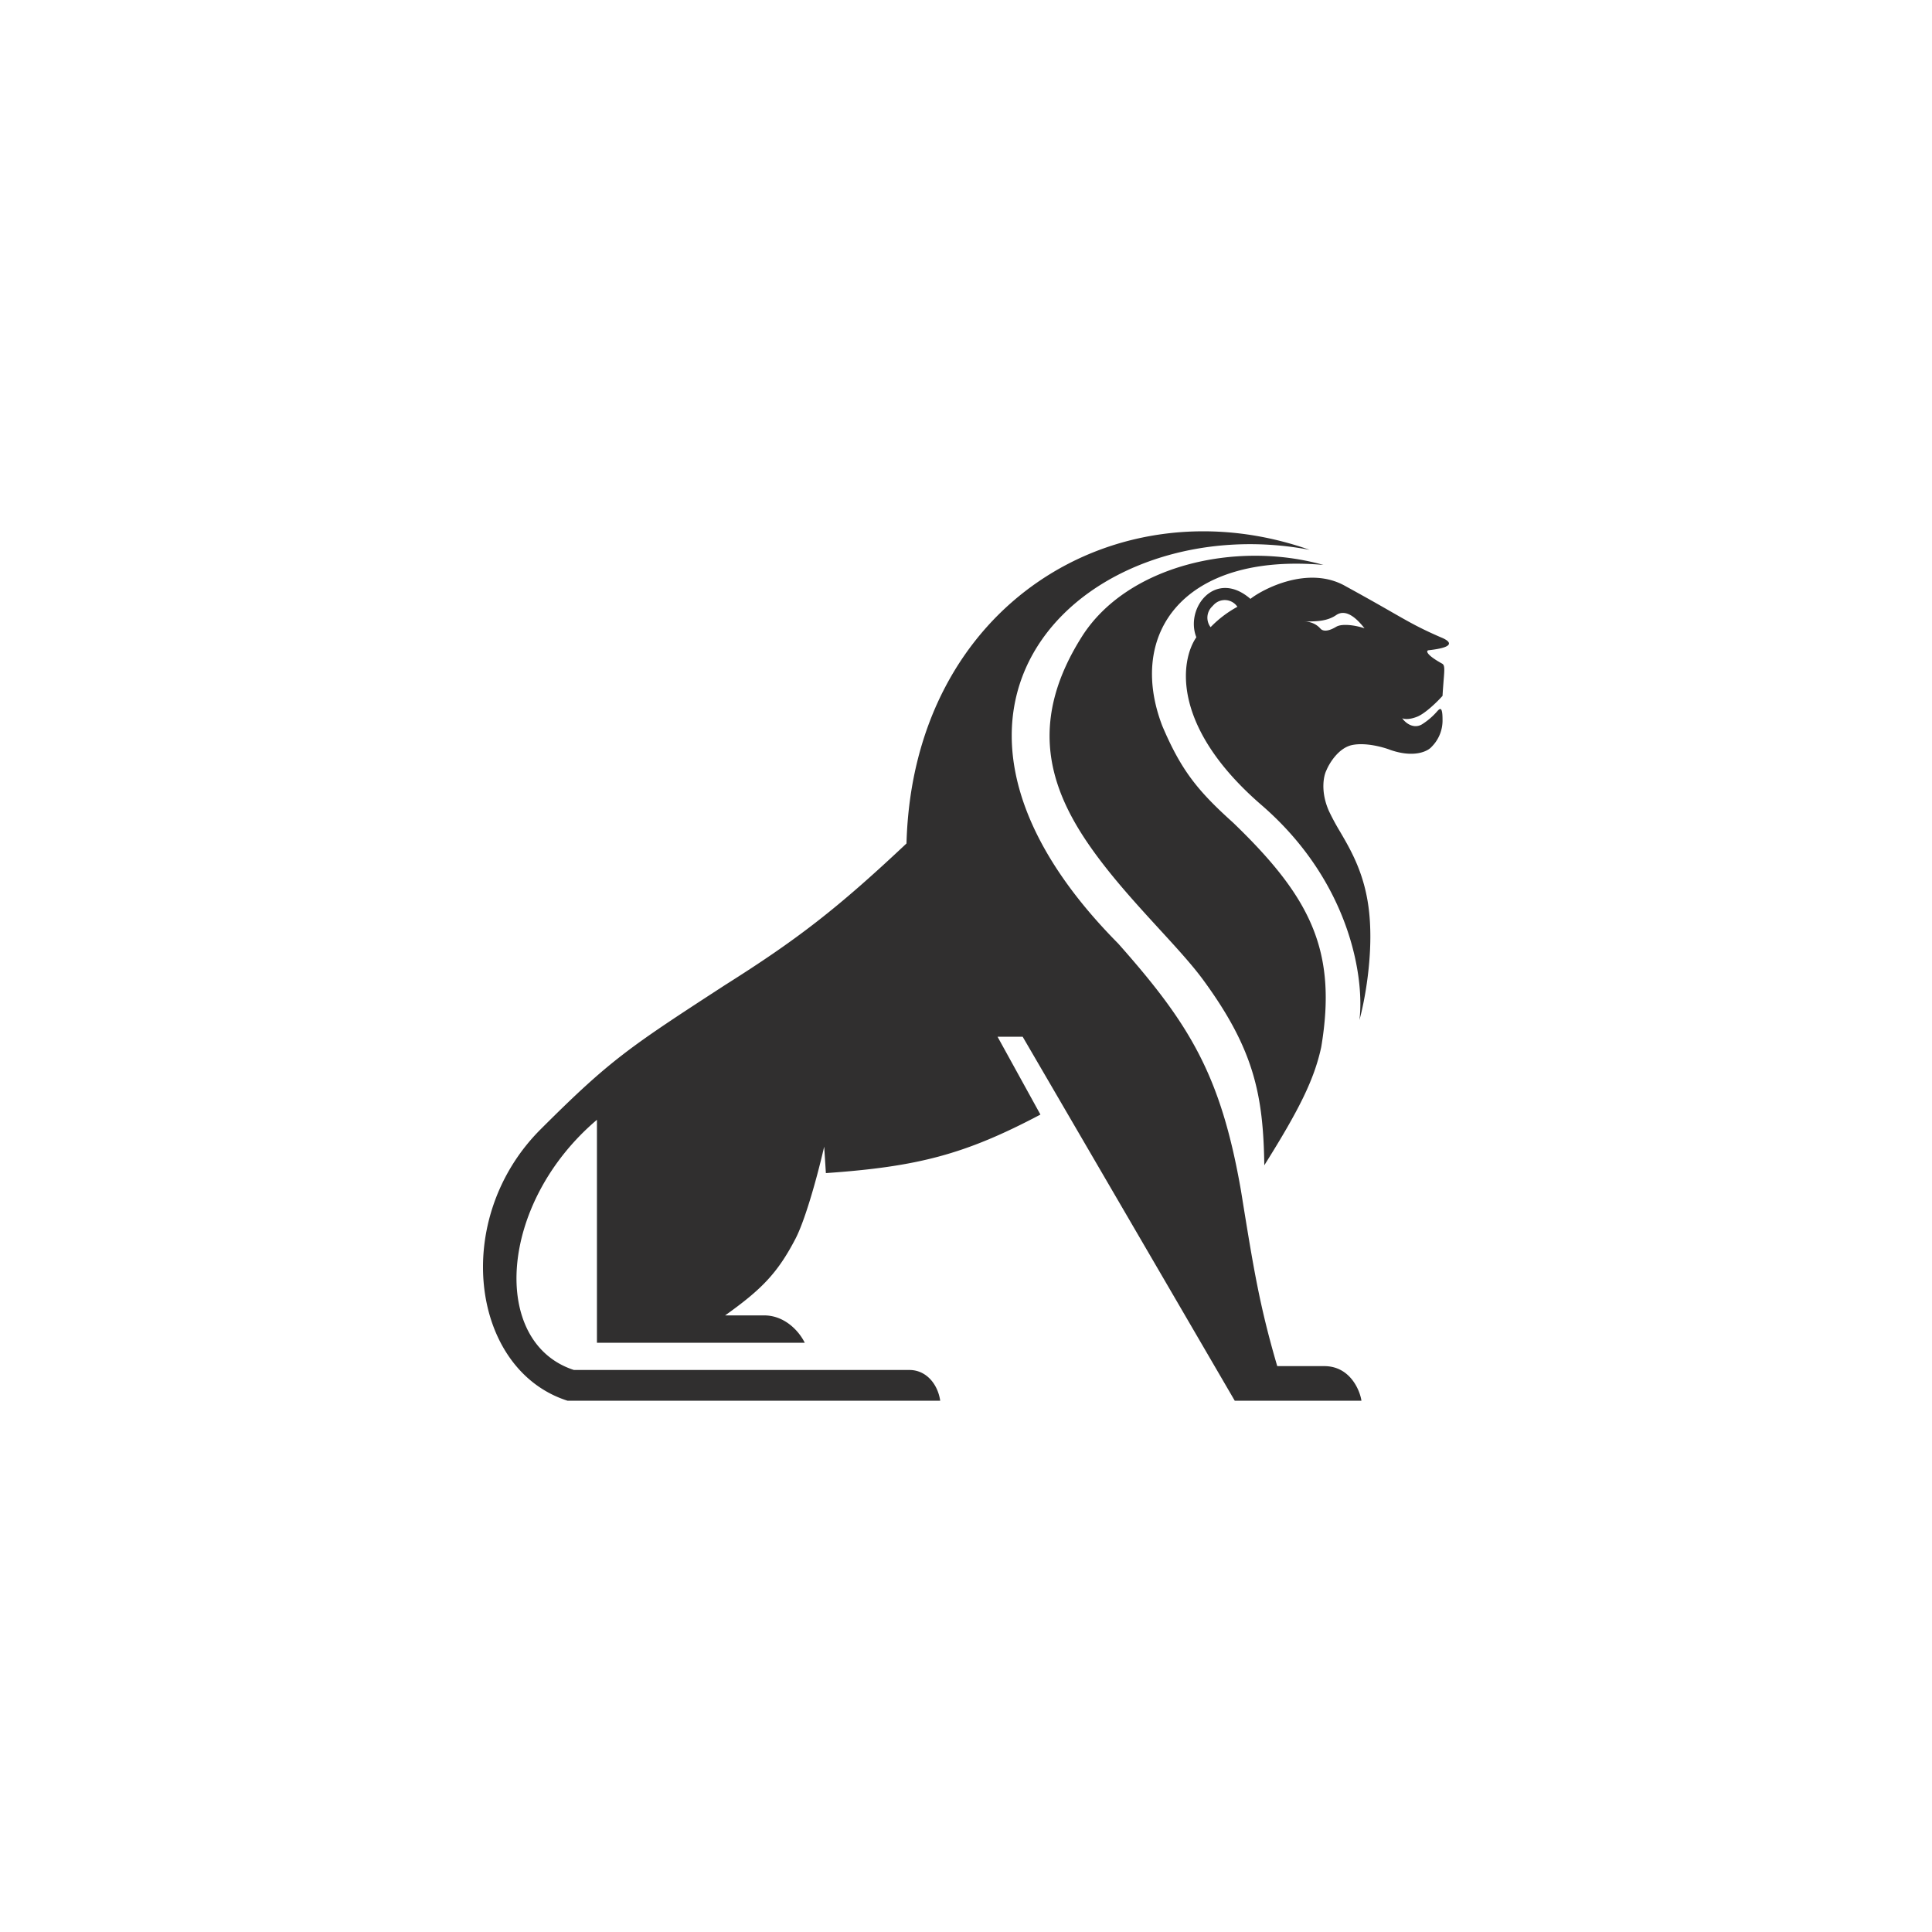 <svg xmlns="http://www.w3.org/2000/svg" width="40" height="40" fill="none"><path fill="#302F2F" fill-rule="evenodd" d="M27.122 11.386c-3.972-1.404-8.22 1.115-8.354 6.077-1.432 1.348-2.265 1.99-3.755 2.93-1.99 1.293-2.377 1.547-3.819 2.987-1.867 1.865-1.44 4.984.555 5.62h7.717c-.05-.344-.29-.636-.637-.636h-6.947c-1.732-.563-1.57-3.443.477-5.18v4.617h4.303c-.13-.263-.431-.567-.84-.567h-.809c.74-.528 1.082-.864 1.46-1.594.175-.338.412-1.127.591-1.9l.035.548c1.902-.133 2.879-.386 4.442-1.212l-.888-1.612h.52L25.564 29h2.623c-.028-.2-.226-.716-.77-.716h-.973c-.363-1.236-.49-2.024-.718-3.428v-.002l-.035-.215c-.418-2.392-1.068-3.444-2.54-5.104-5.01-5.056-.523-9.012 3.972-8.15Zm-3.058 3.643c-.74-1.932.462-3.585 3.336-3.333-1.82-.51-4.072.014-5.003 1.488-1.05 1.664-.738 2.99.096 4.23.44.655 1.007 1.273 1.51 1.822.358.39.683.745.91 1.055 1.05 1.434 1.242 2.377 1.263 3.835.72-1.147 1.034-1.775 1.179-2.449.334-1.998-.224-3.103-1.824-4.644-.734-.66-1.076-1.083-1.467-2.004Zm5.765-1.835c-.437-.19-.64-.307-1.04-.536a50.594 50.594 0 0 0-.922-.517c-.772-.449-1.724.057-1.978.258-.725-.627-1.36.188-1.12.795-.333.481-.528 1.85 1.347 3.472 1.876 1.622 2.134 3.645 2.029 4.454.104-.37.29-1.326.205-2.199-.077-.798-.371-1.302-.61-1.71a4.72 4.72 0 0 1-.227-.422c-.177-.401-.109-.726-.052-.838.061-.15.254-.468.534-.526.28-.058.649.045.798.104.488.166.768.025.846-.066a.769.769 0 0 0 .227-.568c0-.282-.058-.222-.1-.18a.225.225 0 0 1-.009.01l-.022.025c-.046.049-.13.14-.282.239-.18.118-.36-.022-.421-.12.028.018.137.038.308-.03.172-.068.428-.321.526-.432.007-.127.016-.23.022-.313.02-.241.026-.323-.03-.354-.344-.19-.338-.274-.276-.278.61-.068.42-.2.247-.268Zm-1.578-.185c-.113-.144-.36-.43-.587-.274-.178.123-.393.128-.56.132l-.093.003a.429.429 0 0 1 .33.148c.038.04.13.075.323-.041.128-.077.43-.025.587.032Zm-1.27-.137.03-.002-.03.002Zm-1.362-.309a2.3 2.3 0 0 0-.555.422.323.323 0 0 1 .024-.42l.043-.045a.315.315 0 0 1 .488.043Z" clip-rule="evenodd"/></svg>